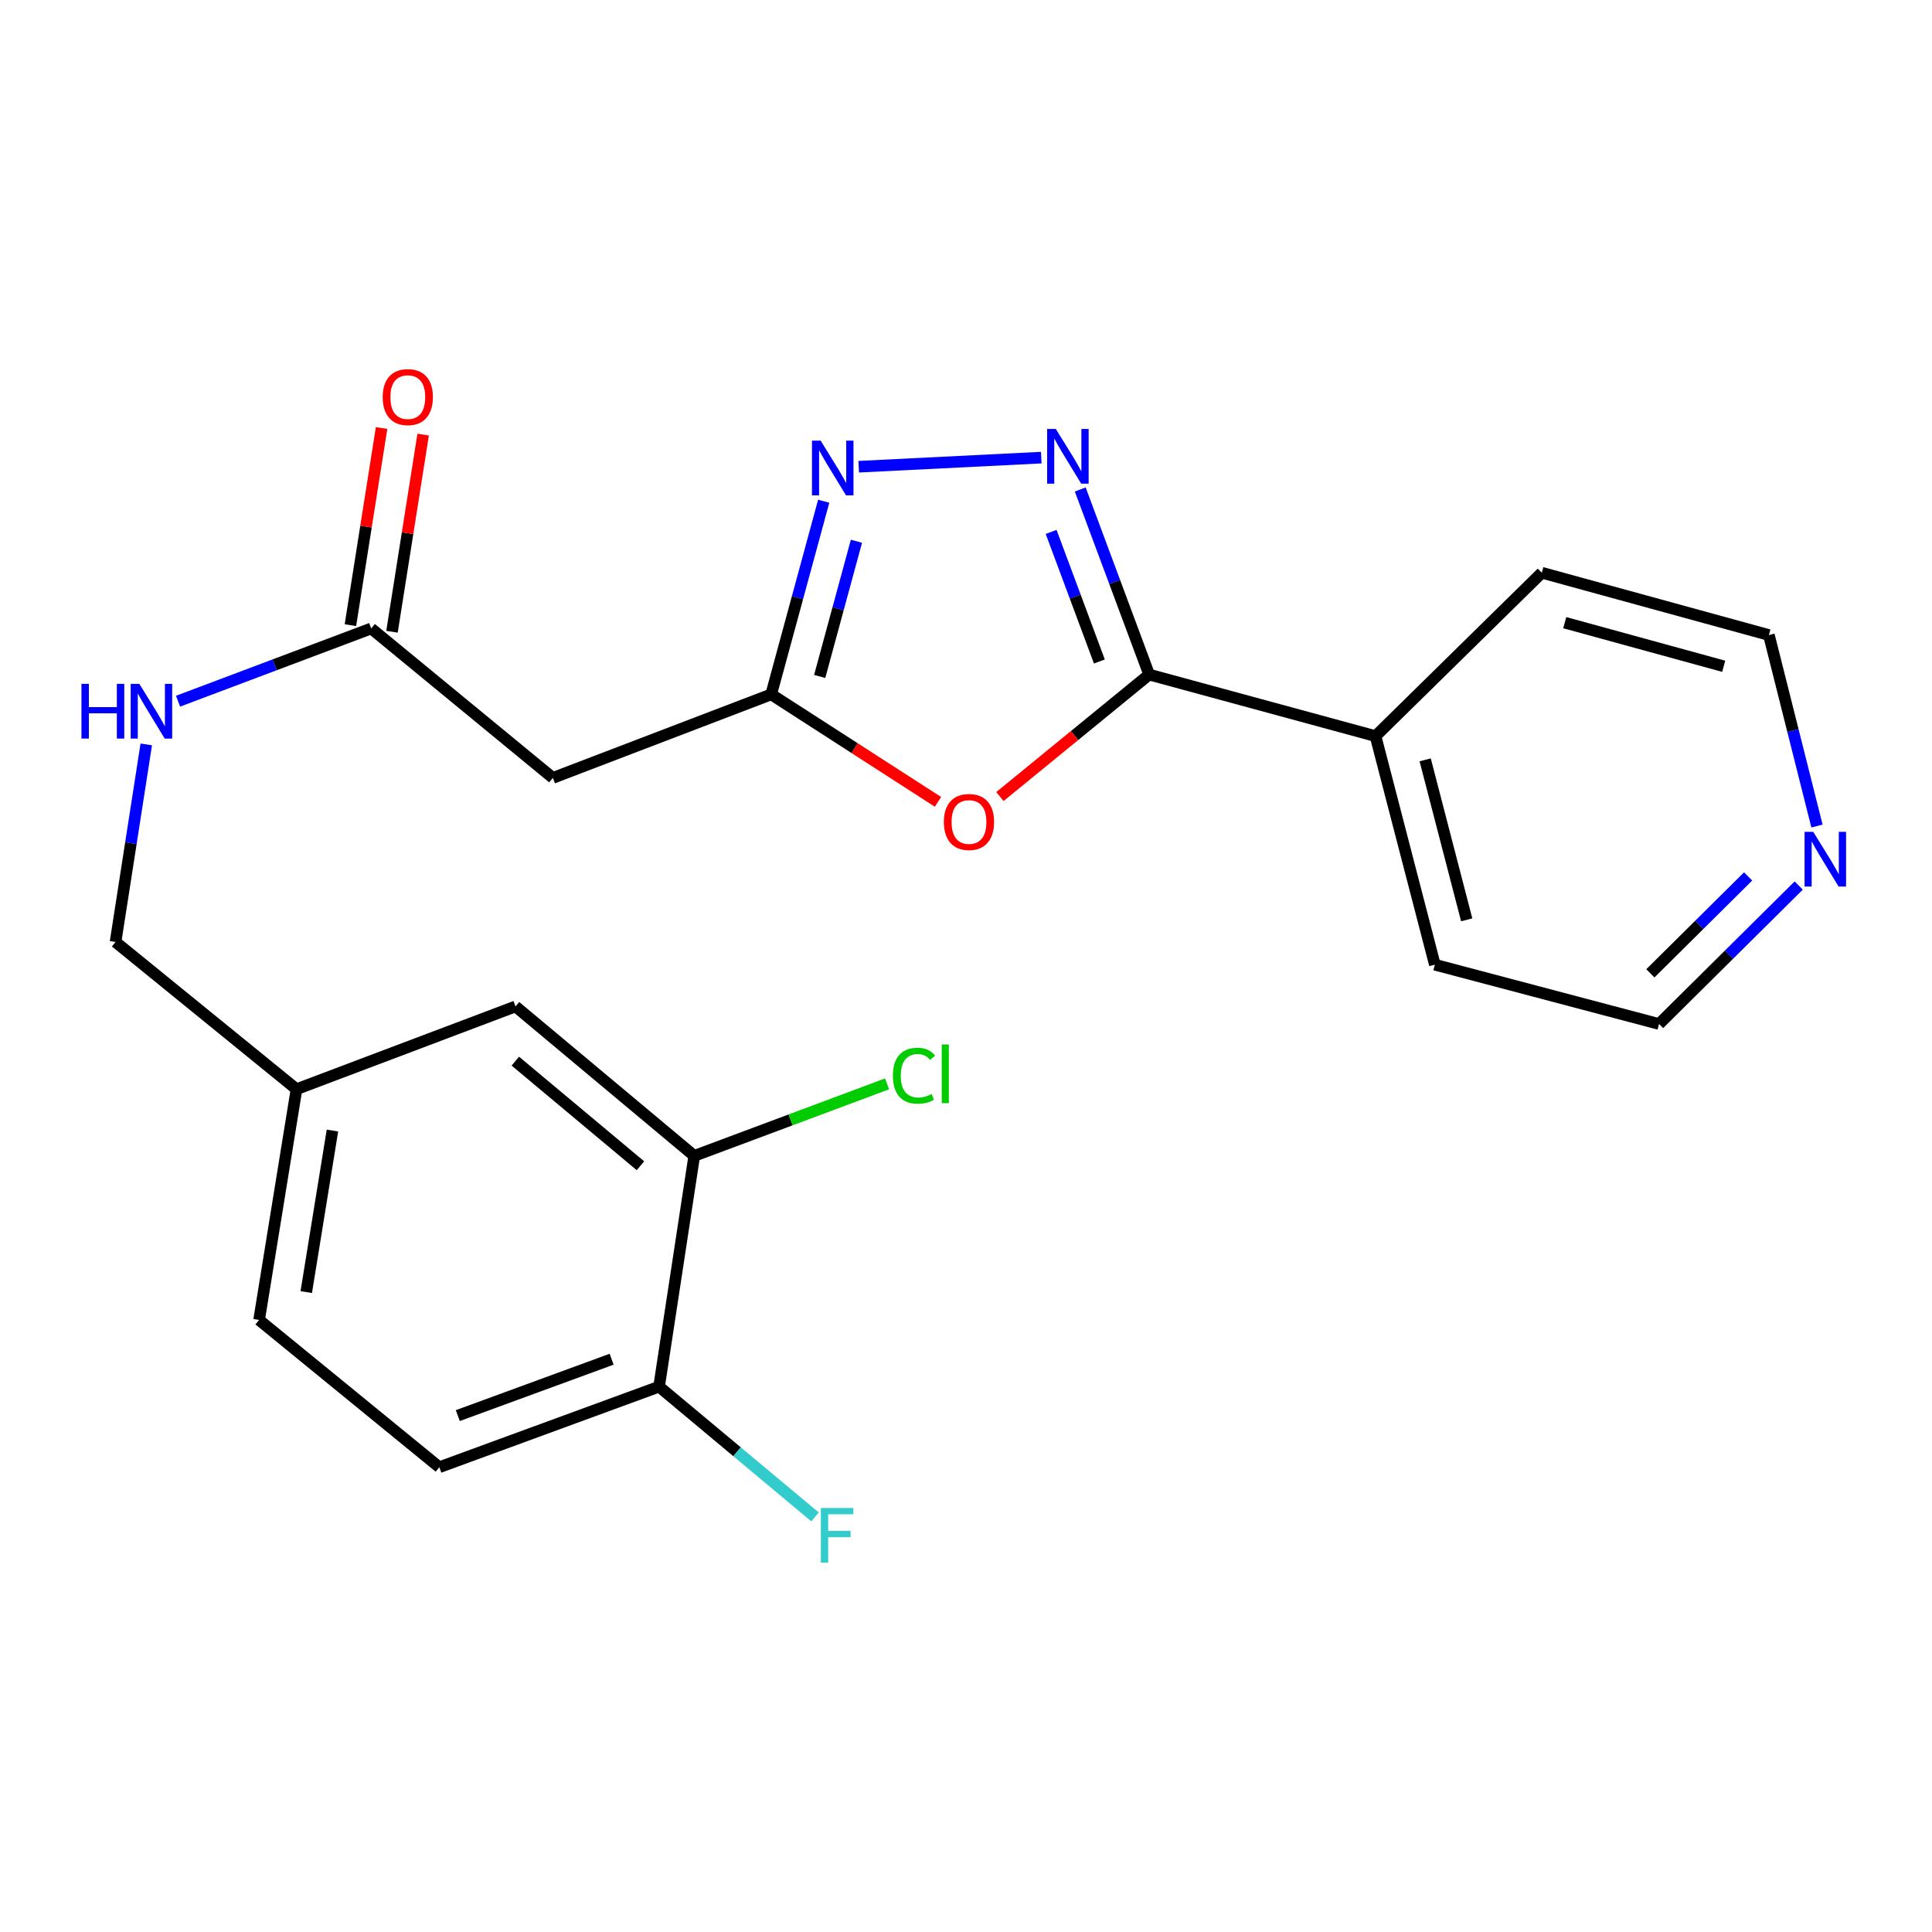 <?xml version='1.0' encoding='iso-8859-1'?>
<svg version='1.1' baseProfile='full'
              xmlns='http://www.w3.org/2000/svg'
                      xmlns:rdkit='http://www.rdkit.org/xml'
                      xmlns:xlink='http://www.w3.org/1999/xlink'
                  xml:space='preserve'
width='1000px' height='1000px' viewBox='0 0 1000 1000'>
<!-- END OF HEADER -->
<rect style='opacity:1.0;fill:#FFFFFF;stroke:none' width='1000' height='1000' x='0' y='0'> </rect>
<path class='bond-0' d='M 559.135,253.352 L 576.969,301.255' style='fill:none;fill-rule:evenodd;stroke:#0000FF;stroke-width:6px;stroke-linecap:butt;stroke-linejoin:miter;stroke-opacity:1' />
<path class='bond-0' d='M 576.969,301.255 L 594.803,349.158' style='fill:none;fill-rule:evenodd;stroke:#000000;stroke-width:6px;stroke-linecap:butt;stroke-linejoin:miter;stroke-opacity:1' />
<path class='bond-0' d='M 544.067,275.325 L 556.551,308.857' style='fill:none;fill-rule:evenodd;stroke:#0000FF;stroke-width:6px;stroke-linecap:butt;stroke-linejoin:miter;stroke-opacity:1' />
<path class='bond-0' d='M 556.551,308.857 L 569.035,342.389' style='fill:none;fill-rule:evenodd;stroke:#000000;stroke-width:6px;stroke-linecap:butt;stroke-linejoin:miter;stroke-opacity:1' />
<path class='bond-2' d='M 538.955,236.865 L 444.464,241.573' style='fill:none;fill-rule:evenodd;stroke:#0000FF;stroke-width:6px;stroke-linecap:butt;stroke-linejoin:miter;stroke-opacity:1' />
<path class='bond-1' d='M 594.803,349.158 L 556.178,380.726' style='fill:none;fill-rule:evenodd;stroke:#000000;stroke-width:6px;stroke-linecap:butt;stroke-linejoin:miter;stroke-opacity:1' />
<path class='bond-1' d='M 556.178,380.726 L 517.552,412.293' style='fill:none;fill-rule:evenodd;stroke:#FF0000;stroke-width:6px;stroke-linecap:butt;stroke-linejoin:miter;stroke-opacity:1' />
<path class='bond-9' d='M 594.803,349.158 L 711.971,381.016' style='fill:none;fill-rule:evenodd;stroke:#000000;stroke-width:6px;stroke-linecap:butt;stroke-linejoin:miter;stroke-opacity:1' />
<path class='bond-23' d='M 485.496,415.039 L 442.33,387.225' style='fill:none;fill-rule:evenodd;stroke:#FF0000;stroke-width:6px;stroke-linecap:butt;stroke-linejoin:miter;stroke-opacity:1' />
<path class='bond-23' d='M 442.33,387.225 L 399.164,359.41' style='fill:none;fill-rule:evenodd;stroke:#000000;stroke-width:6px;stroke-linecap:butt;stroke-linejoin:miter;stroke-opacity:1' />
<path class='bond-3' d='M 426.347,259.438 L 412.755,309.424' style='fill:none;fill-rule:evenodd;stroke:#0000FF;stroke-width:6px;stroke-linecap:butt;stroke-linejoin:miter;stroke-opacity:1' />
<path class='bond-3' d='M 412.755,309.424 L 399.164,359.41' style='fill:none;fill-rule:evenodd;stroke:#000000;stroke-width:6px;stroke-linecap:butt;stroke-linejoin:miter;stroke-opacity:1' />
<path class='bond-3' d='M 443.293,280.15 L 433.779,315.141' style='fill:none;fill-rule:evenodd;stroke:#0000FF;stroke-width:6px;stroke-linecap:butt;stroke-linejoin:miter;stroke-opacity:1' />
<path class='bond-3' d='M 433.779,315.141 L 424.265,350.131' style='fill:none;fill-rule:evenodd;stroke:#000000;stroke-width:6px;stroke-linecap:butt;stroke-linejoin:miter;stroke-opacity:1' />
<path class='bond-4' d='M 399.164,359.41 L 286.16,402.646' style='fill:none;fill-rule:evenodd;stroke:#000000;stroke-width:6px;stroke-linecap:butt;stroke-linejoin:miter;stroke-opacity:1' />
<path class='bond-5' d='M 286.16,402.646 L 192.135,325.289' style='fill:none;fill-rule:evenodd;stroke:#000000;stroke-width:6px;stroke-linecap:butt;stroke-linejoin:miter;stroke-opacity:1' />
<path class='bond-8' d='M 192.135,325.289 L 142.147,344.113' style='fill:none;fill-rule:evenodd;stroke:#000000;stroke-width:6px;stroke-linecap:butt;stroke-linejoin:miter;stroke-opacity:1' />
<path class='bond-8' d='M 142.147,344.113 L 92.159,362.937' style='fill:none;fill-rule:evenodd;stroke:#0000FF;stroke-width:6px;stroke-linecap:butt;stroke-linejoin:miter;stroke-opacity:1' />
<path class='bond-12' d='M 202.895,326.99 L 210.96,275.971' style='fill:none;fill-rule:evenodd;stroke:#000000;stroke-width:6px;stroke-linecap:butt;stroke-linejoin:miter;stroke-opacity:1' />
<path class='bond-12' d='M 210.96,275.971 L 219.025,224.952' style='fill:none;fill-rule:evenodd;stroke:#FF0000;stroke-width:6px;stroke-linecap:butt;stroke-linejoin:miter;stroke-opacity:1' />
<path class='bond-12' d='M 181.375,323.588 L 189.44,272.569' style='fill:none;fill-rule:evenodd;stroke:#000000;stroke-width:6px;stroke-linecap:butt;stroke-linejoin:miter;stroke-opacity:1' />
<path class='bond-12' d='M 189.44,272.569 L 197.505,221.55' style='fill:none;fill-rule:evenodd;stroke:#FF0000;stroke-width:6px;stroke-linecap:butt;stroke-linejoin:miter;stroke-opacity:1' />
<path class='bond-6' d='M 359.341,598.274 L 266.829,520.928' style='fill:none;fill-rule:evenodd;stroke:#000000;stroke-width:6px;stroke-linecap:butt;stroke-linejoin:miter;stroke-opacity:1' />
<path class='bond-6' d='M 331.49,603.387 L 266.731,549.245' style='fill:none;fill-rule:evenodd;stroke:#000000;stroke-width:6px;stroke-linecap:butt;stroke-linejoin:miter;stroke-opacity:1' />
<path class='bond-15' d='M 359.341,598.274 L 409.235,579.642' style='fill:none;fill-rule:evenodd;stroke:#000000;stroke-width:6px;stroke-linecap:butt;stroke-linejoin:miter;stroke-opacity:1' />
<path class='bond-15' d='M 409.235,579.642 L 459.129,561.011' style='fill:none;fill-rule:evenodd;stroke:#00CC00;stroke-width:6px;stroke-linecap:butt;stroke-linejoin:miter;stroke-opacity:1' />
<path class='bond-25' d='M 359.341,598.274 L 341.137,717.729' style='fill:none;fill-rule:evenodd;stroke:#000000;stroke-width:6px;stroke-linecap:butt;stroke-linejoin:miter;stroke-opacity:1' />
<path class='bond-7' d='M 341.137,717.729 L 227.394,759.428' style='fill:none;fill-rule:evenodd;stroke:#000000;stroke-width:6px;stroke-linecap:butt;stroke-linejoin:miter;stroke-opacity:1' />
<path class='bond-7' d='M 316.576,703.528 L 236.956,732.717' style='fill:none;fill-rule:evenodd;stroke:#000000;stroke-width:6px;stroke-linecap:butt;stroke-linejoin:miter;stroke-opacity:1' />
<path class='bond-17' d='M 341.137,717.729 L 381.5,751.439' style='fill:none;fill-rule:evenodd;stroke:#000000;stroke-width:6px;stroke-linecap:butt;stroke-linejoin:miter;stroke-opacity:1' />
<path class='bond-17' d='M 381.5,751.439 L 421.864,785.149' style='fill:none;fill-rule:evenodd;stroke:#33CCCC;stroke-width:6px;stroke-linecap:butt;stroke-linejoin:miter;stroke-opacity:1' />
<path class='bond-16' d='M 75.707,385.307 L 67.754,436.438' style='fill:none;fill-rule:evenodd;stroke:#0000FF;stroke-width:6px;stroke-linecap:butt;stroke-linejoin:miter;stroke-opacity:1' />
<path class='bond-16' d='M 67.754,436.438 L 59.8,487.569' style='fill:none;fill-rule:evenodd;stroke:#000000;stroke-width:6px;stroke-linecap:butt;stroke-linejoin:miter;stroke-opacity:1' />
<path class='bond-21' d='M 711.971,381.016 L 798.044,296.445' style='fill:none;fill-rule:evenodd;stroke:#000000;stroke-width:6px;stroke-linecap:butt;stroke-linejoin:miter;stroke-opacity:1' />
<path class='bond-22' d='M 711.971,381.016 L 742.68,499.322' style='fill:none;fill-rule:evenodd;stroke:#000000;stroke-width:6px;stroke-linecap:butt;stroke-linejoin:miter;stroke-opacity:1' />
<path class='bond-22' d='M 737.666,393.288 L 759.162,476.102' style='fill:none;fill-rule:evenodd;stroke:#000000;stroke-width:6px;stroke-linecap:butt;stroke-linejoin:miter;stroke-opacity:1' />
<path class='bond-10' d='M 266.829,520.928 L 153.474,563.765' style='fill:none;fill-rule:evenodd;stroke:#000000;stroke-width:6px;stroke-linecap:butt;stroke-linejoin:miter;stroke-opacity:1' />
<path class='bond-11' d='M 931.013,458.358 L 894.867,494.188' style='fill:none;fill-rule:evenodd;stroke:#0000FF;stroke-width:6px;stroke-linecap:butt;stroke-linejoin:miter;stroke-opacity:1' />
<path class='bond-11' d='M 894.867,494.188 L 858.722,530.018' style='fill:none;fill-rule:evenodd;stroke:#000000;stroke-width:6px;stroke-linecap:butt;stroke-linejoin:miter;stroke-opacity:1' />
<path class='bond-11' d='M 904.831,453.633 L 879.529,478.715' style='fill:none;fill-rule:evenodd;stroke:#0000FF;stroke-width:6px;stroke-linecap:butt;stroke-linejoin:miter;stroke-opacity:1' />
<path class='bond-11' d='M 879.529,478.715 L 854.227,503.796' style='fill:none;fill-rule:evenodd;stroke:#000000;stroke-width:6px;stroke-linecap:butt;stroke-linejoin:miter;stroke-opacity:1' />
<path class='bond-24' d='M 940.465,427.557 L 928.02,378.124' style='fill:none;fill-rule:evenodd;stroke:#0000FF;stroke-width:6px;stroke-linecap:butt;stroke-linejoin:miter;stroke-opacity:1' />
<path class='bond-24' d='M 928.02,378.124 L 915.575,328.69' style='fill:none;fill-rule:evenodd;stroke:#000000;stroke-width:6px;stroke-linecap:butt;stroke-linejoin:miter;stroke-opacity:1' />
<path class='bond-13' d='M 227.394,759.428 L 134.107,683.208' style='fill:none;fill-rule:evenodd;stroke:#000000;stroke-width:6px;stroke-linecap:butt;stroke-linejoin:miter;stroke-opacity:1' />
<path class='bond-14' d='M 153.474,563.765 L 59.8,487.569' style='fill:none;fill-rule:evenodd;stroke:#000000;stroke-width:6px;stroke-linecap:butt;stroke-linejoin:miter;stroke-opacity:1' />
<path class='bond-18' d='M 153.474,563.765 L 134.107,683.208' style='fill:none;fill-rule:evenodd;stroke:#000000;stroke-width:6px;stroke-linecap:butt;stroke-linejoin:miter;stroke-opacity:1' />
<path class='bond-18' d='M 172.076,585.168 L 158.519,668.779' style='fill:none;fill-rule:evenodd;stroke:#000000;stroke-width:6px;stroke-linecap:butt;stroke-linejoin:miter;stroke-opacity:1' />
<path class='bond-19' d='M 915.575,328.69 L 798.044,296.445' style='fill:none;fill-rule:evenodd;stroke:#000000;stroke-width:6px;stroke-linecap:butt;stroke-linejoin:miter;stroke-opacity:1' />
<path class='bond-19' d='M 892.181,344.864 L 809.909,322.293' style='fill:none;fill-rule:evenodd;stroke:#000000;stroke-width:6px;stroke-linecap:butt;stroke-linejoin:miter;stroke-opacity:1' />
<path class='bond-20' d='M 858.722,530.018 L 742.68,499.322' style='fill:none;fill-rule:evenodd;stroke:#000000;stroke-width:6px;stroke-linecap:butt;stroke-linejoin:miter;stroke-opacity:1' />
<path  class='atom-0' d='M 546.481 222.018
L 555.761 237.018
Q 556.681 238.498, 558.161 241.178
Q 559.641 243.858, 559.721 244.018
L 559.721 222.018
L 563.481 222.018
L 563.481 250.338
L 559.601 250.338
L 549.641 233.938
Q 548.481 232.018, 547.241 229.818
Q 546.041 227.618, 545.681 226.938
L 545.681 250.338
L 542.001 250.338
L 542.001 222.018
L 546.481 222.018
' fill='#0000FF'/>
<path  class='atom-2' d='M 488.541 425.458
Q 488.541 418.658, 491.901 414.858
Q 495.261 411.058, 501.541 411.058
Q 507.821 411.058, 511.181 414.858
Q 514.541 418.658, 514.541 425.458
Q 514.541 432.338, 511.141 436.258
Q 507.741 440.138, 501.541 440.138
Q 495.301 440.138, 491.901 436.258
Q 488.541 432.378, 488.541 425.458
M 501.541 436.938
Q 505.861 436.938, 508.181 434.058
Q 510.541 431.138, 510.541 425.458
Q 510.541 419.898, 508.181 417.098
Q 505.861 414.258, 501.541 414.258
Q 497.221 414.258, 494.861 417.058
Q 492.541 419.858, 492.541 425.458
Q 492.541 431.178, 494.861 434.058
Q 497.221 436.938, 501.541 436.938
' fill='#FF0000'/>
<path  class='atom-3' d='M 424.762 228.082
L 434.042 243.082
Q 434.962 244.562, 436.442 247.242
Q 437.922 249.922, 438.002 250.082
L 438.002 228.082
L 441.762 228.082
L 441.762 256.402
L 437.882 256.402
L 427.922 240.002
Q 426.762 238.082, 425.522 235.882
Q 424.322 233.682, 423.962 233.002
L 423.962 256.402
L 420.282 256.402
L 420.282 228.082
L 424.762 228.082
' fill='#0000FF'/>
<path  class='atom-9' d='M 42.16 353.965
L 46 353.965
L 46 366.005
L 60.48 366.005
L 60.48 353.965
L 64.32 353.965
L 64.32 382.285
L 60.48 382.285
L 60.48 369.205
L 46 369.205
L 46 382.285
L 42.16 382.285
L 42.16 353.965
' fill='#0000FF'/>
<path  class='atom-9' d='M 72.12 353.965
L 81.4 368.965
Q 82.32 370.445, 83.8 373.125
Q 85.28 375.805, 85.36 375.965
L 85.36 353.965
L 89.12 353.965
L 89.12 382.285
L 85.24 382.285
L 75.28 365.885
Q 74.12 363.965, 72.88 361.765
Q 71.68 359.565, 71.32 358.885
L 71.32 382.285
L 67.64 382.285
L 67.64 353.965
L 72.12 353.965
' fill='#0000FF'/>
<path  class='atom-12' d='M 938.522 430.548
L 947.802 445.548
Q 948.722 447.028, 950.202 449.708
Q 951.682 452.388, 951.762 452.548
L 951.762 430.548
L 955.522 430.548
L 955.522 458.868
L 951.642 458.868
L 941.682 442.468
Q 940.522 440.548, 939.282 438.348
Q 938.082 436.148, 937.722 435.468
L 937.722 458.868
L 934.042 458.868
L 934.042 430.548
L 938.522 430.548
' fill='#0000FF'/>
<path  class='atom-13' d='M 198.078 205.538
Q 198.078 198.738, 201.438 194.938
Q 204.798 191.138, 211.078 191.138
Q 217.358 191.138, 220.718 194.938
Q 224.078 198.738, 224.078 205.538
Q 224.078 212.418, 220.678 216.338
Q 217.278 220.218, 211.078 220.218
Q 204.838 220.218, 201.438 216.338
Q 198.078 212.458, 198.078 205.538
M 211.078 217.018
Q 215.398 217.018, 217.718 214.138
Q 220.078 211.218, 220.078 205.538
Q 220.078 199.978, 217.718 197.178
Q 215.398 194.338, 211.078 194.338
Q 206.758 194.338, 204.398 197.138
Q 202.078 199.938, 202.078 205.538
Q 202.078 211.258, 204.398 214.138
Q 206.758 217.018, 211.078 217.018
' fill='#FF0000'/>
<path  class='atom-16' d='M 462.164 556.78
Q 462.164 549.74, 465.444 546.06
Q 468.764 542.34, 475.044 542.34
Q 480.884 542.34, 484.004 546.46
L 481.364 548.62
Q 479.084 545.62, 475.044 545.62
Q 470.764 545.62, 468.484 548.5
Q 466.244 551.34, 466.244 556.78
Q 466.244 562.38, 468.564 565.26
Q 470.924 568.14, 475.484 568.14
Q 478.604 568.14, 482.244 566.26
L 483.364 569.26
Q 481.884 570.22, 479.644 570.78
Q 477.404 571.34, 474.924 571.34
Q 468.764 571.34, 465.444 567.58
Q 462.164 563.82, 462.164 556.78
' fill='#00CC00'/>
<path  class='atom-16' d='M 487.444 540.62
L 491.124 540.62
L 491.124 570.98
L 487.444 570.98
L 487.444 540.62
' fill='#00CC00'/>
<path  class='atom-18' d='M 424.866 780.528
L 441.706 780.528
L 441.706 783.768
L 428.666 783.768
L 428.666 792.368
L 440.266 792.368
L 440.266 795.648
L 428.666 795.648
L 428.666 808.848
L 424.866 808.848
L 424.866 780.528
' fill='#33CCCC'/>
</svg>
